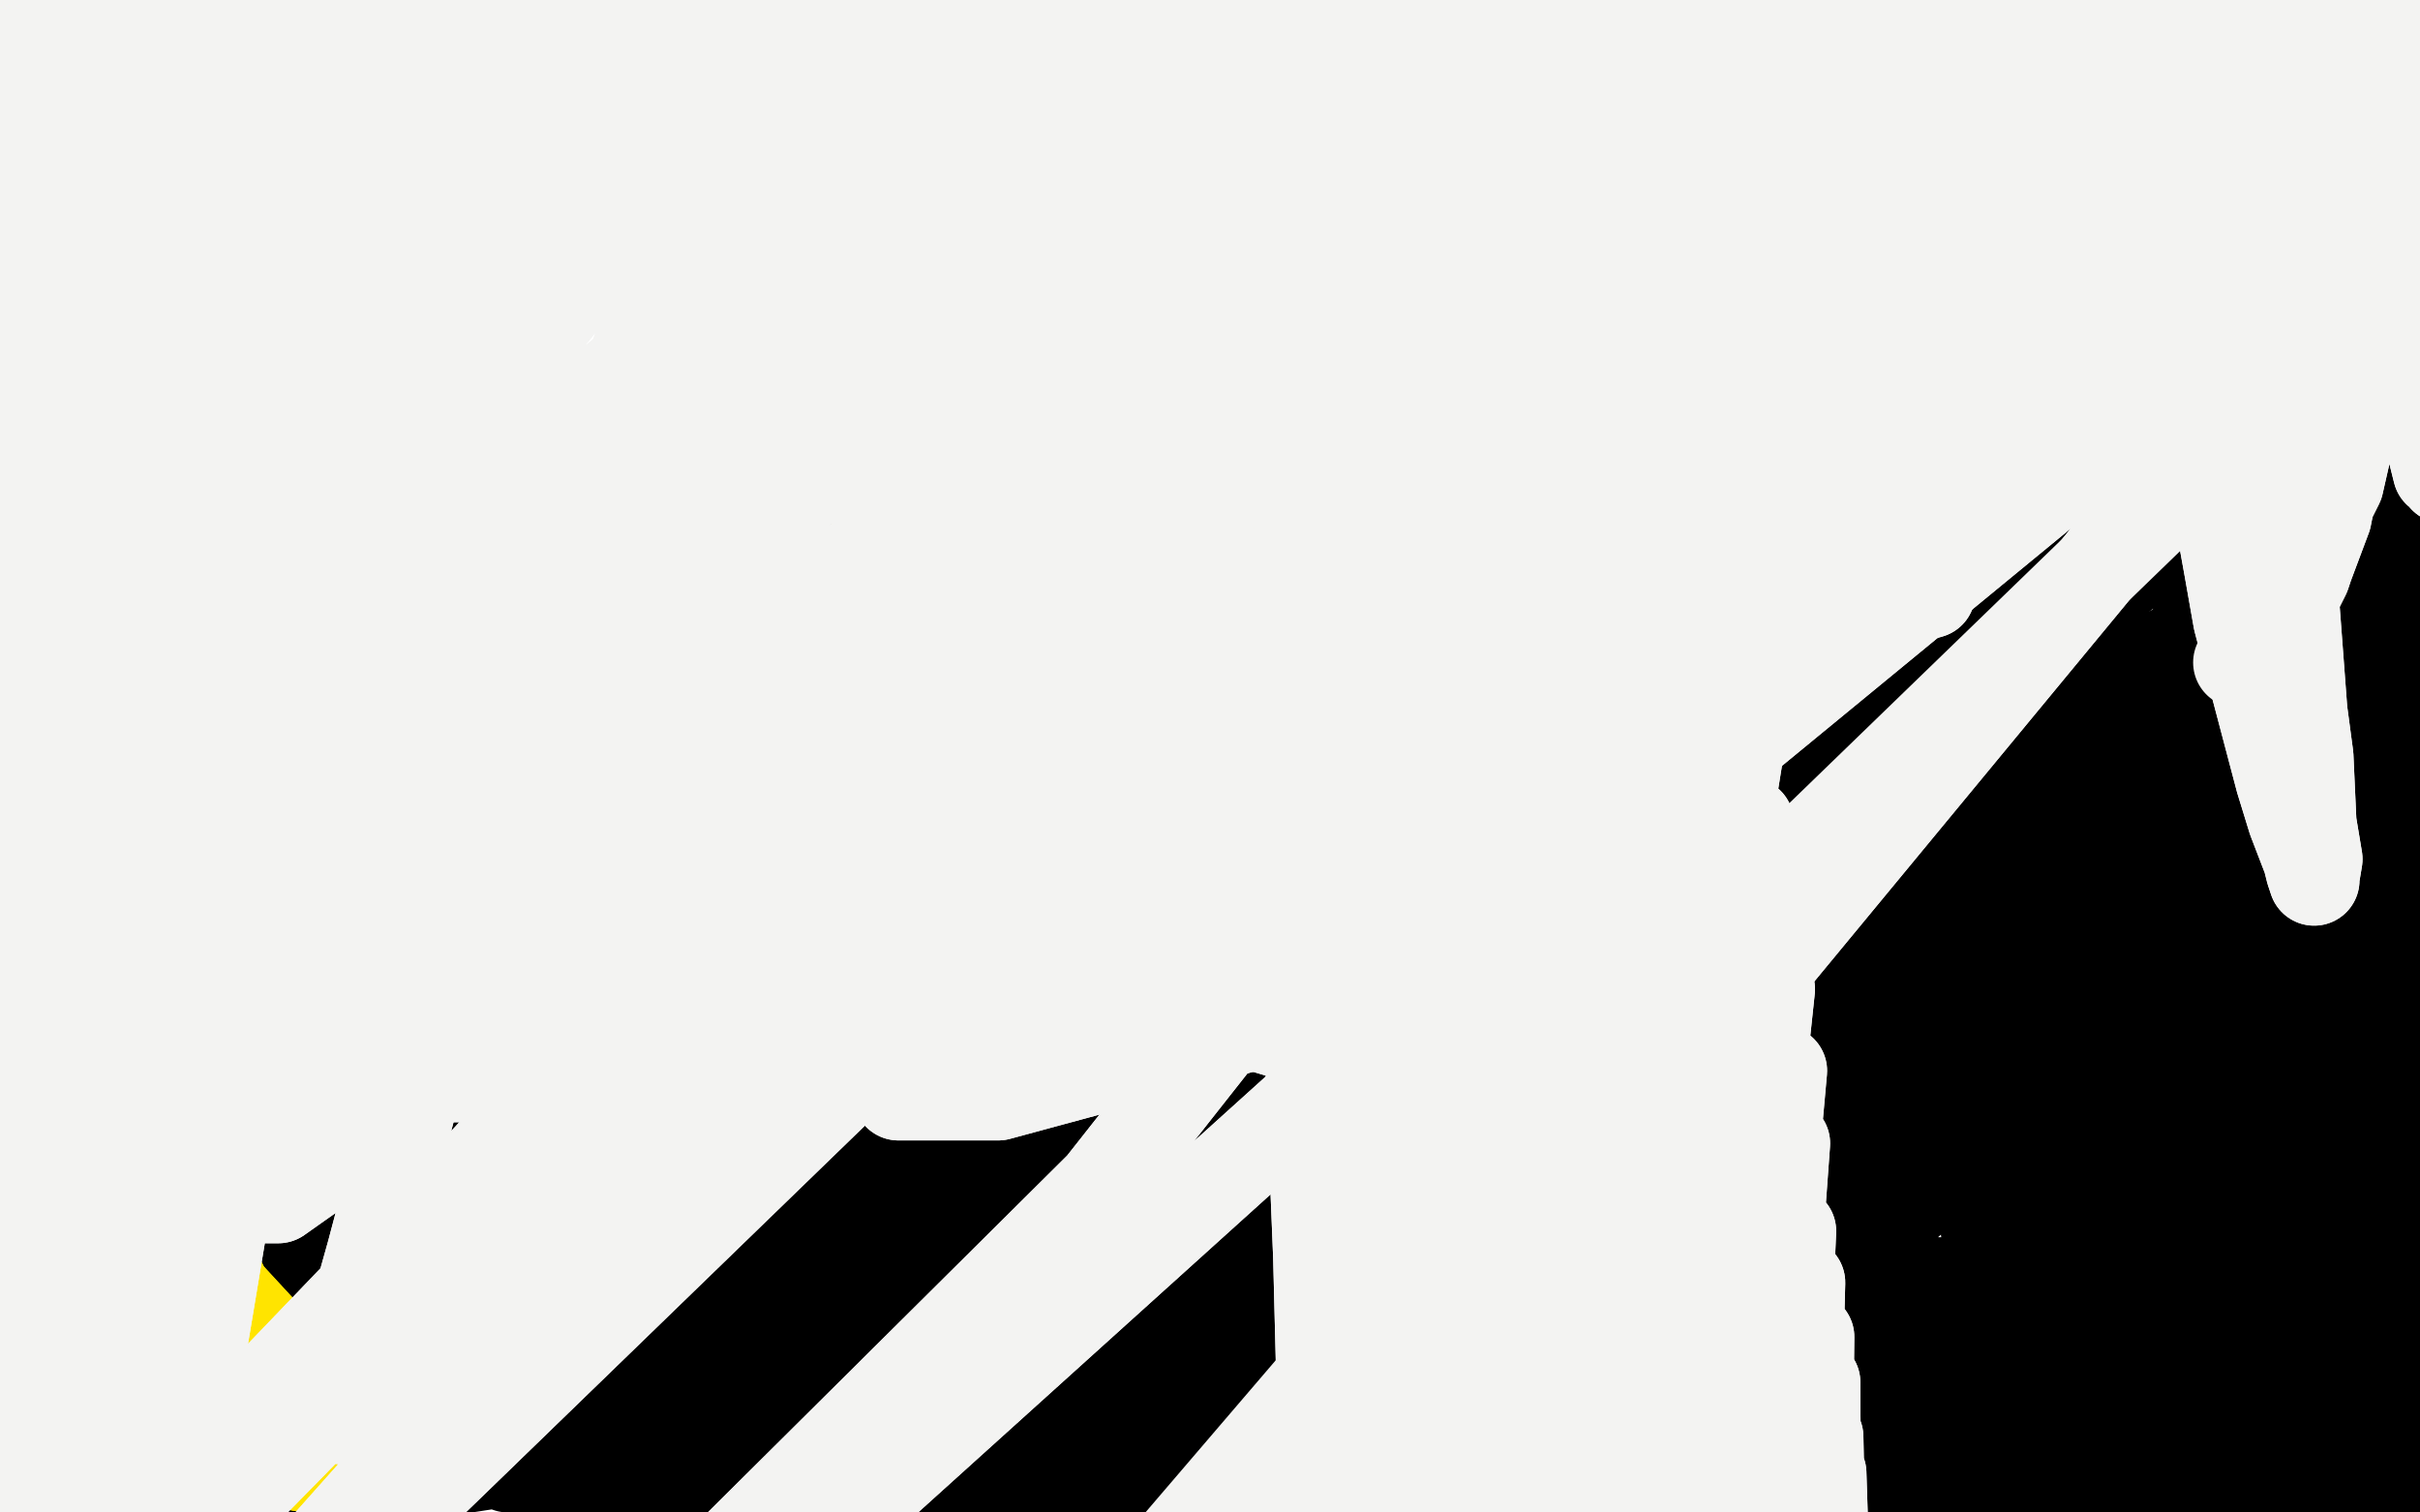 <?xml version="1.0" standalone="no"?>
<!DOCTYPE svg PUBLIC "-//W3C//DTD SVG 1.1//EN"
"http://www.w3.org/Graphics/SVG/1.1/DTD/svg11.dtd">

<svg width="800" height="500" version="1.1" xmlns="http://www.w3.org/2000/svg" xmlns:xlink="http://www.w3.org/1999/xlink" style="stroke-antialiasing: false"><desc>This SVG has been created on https://colorillo.com/</desc><rect x='0' y='0' width='800' height='500' style='fill: rgb(255,255,255); stroke-width:0' /><polyline points="153,355 173,354 173,354 217,354 217,354 277,354 277,354 348,354 348,354 430,354 430,354 492,354 492,354 557,354 602,354 638,357 660,360 675,362 680,364 680,365 665,365 652,365 642,365 630,365 615,365 593,362 558,359 505,359 445,359 383,364 325,377 292,387 270,397 263,399 263,402 308,402 373,402 462,399 535,394 592,390 632,390 652,390 657,390 655,390 593,392 500,404 395,422 297,445 217,465 180,477 168,484 168,485 228,485 317,479 422,469 515,460 583,457 632,454 655,454 662,454 657,454 580,454 490,455 388,462 300,475 245,485 213,489 205,490 205,492 252,492 330,492 410,487 470,479 515,472 540,469 552,465 552,460 495,457 402,457 305,457 223,457 173,459 145,460 137,460 195,454 290,435 392,422 487,410 555,400 597,392 617,385 617,384 558,384 443,384 322,405 210,429 147,444 120,450 115,452 130,452 248,414 375,369 497,327 585,300 637,282 650,279 630,282 502,327 353,384 218,442 153,470 137,479 138,479 252,414 373,332 472,264 515,230 520,225 477,237 347,307 212,384 132,437 105,459 107,459 243,374 405,265 547,174 613,125 628,114 602,117 463,194 315,287 200,364 153,399 148,400 175,384 297,299 423,210 527,137 570,109 572,109 522,137 395,229 278,317 227,357 215,364 232,345 353,245 473,149 543,90 565,70 557,72 435,150 308,239 232,299 202,320 268,267 395,175 505,100 558,60 570,54 548,67 433,152 330,229 278,269 265,275 268,269 372,187 477,109 543,55 568,32 522,60 447,119 377,177 345,209 337,215 400,172 473,120 525,80 550,60 552,59 512,75 435,129 367,179 337,197 335,199 353,190 433,137 520,80 593,35 625,15 632,10 623,12 553,64 487,114 440,150 412,175 400,185 397,190 395,192 388,195 383,202 378,207 375,209 375,210 375,202 380,187 390,170 402,152 418,129 437,109 455,89 475,72 497,60 522,47 548,40 568,39 590,39 612,39 628,42 642,50 648,60 650,72 650,84 632,100 597,120 558,139 515,154 475,162 450,165 437,165 432,165 432,162 455,142 510,120 572,99 632,82 672,72 697,67 705,67 685,67 630,70 578,79 533,84 500,87 482,87 468,87 468,79 497,64 523,50 542,40 558,34 563,29 560,29 528,29 493,39 463,49 433,60 413,70 395,80 387,89 382,97 382,104 382,112 382,119 382,122 382,124 382,125 382,127 383,127 385,127 388,127 398,127 417,119 440,102 472,82 505,62 530,45 550,34 565,24 570,19 572,17 563,17 548,17 530,19 512,24 492,27 472,29 455,30 443,32 437,32 435,32 437,32 450,32 468,32 497,32 525,32 555,30 577,29 595,29 610,29 617,29 618,29 618,34 613,44 592,60 568,79 540,99 515,119 492,137 472,149 455,157 442,162 432,164 423,164 417,164 410,154 405,140 402,127 402,112 402,94 402,80 402,65 403,55 407,49 412,45 418,45 422,45 427,45 432,47 435,57 437,70 437,87 437,109 427,127 418,145 407,162 398,177 392,189 385,199 383,205 382,207 382,199 385,185 398,165 413,144 433,120 450,97 463,80 475,65 482,59 483,55 485,55 485,64 482,79 468,97 452,120 438,137 428,152 420,164 413,170 413,172 413,174 413,160 413,142 417,122 425,100 432,84 438,74 443,69 447,67 450,67 455,67 460,67 468,72 477,77 487,80 493,82 500,84 505,85 510,85 513,85 515,85 517,85 517,82 517,75 513,67 502,59 490,52 475,45 463,39 455,34 450,30 450,29 450,27 450,25 458,24 482,17 508,10 538,2 570,-5 598,-11 620,-16 635,-18 643,-18 645,-18 638,-18 625,-18 605,-18 585,-16 557,-13 533,-8 513,-3 498,-1 492,0 492,2 498,2 515,2 535,2 555,2 572,2 582,2 585,2 587,2 577,2 562,4 547,4 527,4 510,4 495,4 472,-8 465,-11 462,-13 458,-13 453,-13 450,-5 445,17 442,39 440,67 438,89 438,114 438,130 438,142 438,147 438,149 440,149 442,149 443,149 445,147 447,144 448,139 450,132 452,120 453,109 453,94 453,80 453,67 453,55 452,44 448,35 447,30 447,27 447,32 452,42 458,54 465,67 472,82 477,97 483,115 488,132 492,149 495,165 498,179 500,192 503,202 507,207 508,209 515,210 527,210 548,209 570,199 597,192 625,187 647,187 665,187 682,187 692,195 697,209 698,220 698,234 690,249 657,269 602,295 528,325 472,345 428,360 402,367 392,367 418,339 472,305 548,265 602,240 645,227 668,224 682,224 683,224 675,247 632,284 582,324 535,360 512,380 502,390 502,392 543,352 593,312 650,267 688,237 708,224 715,220 677,259 600,320 532,375 493,410 475,425 475,427 487,420 558,362 638,300 718,239 765,202 782,185 742,202 632,262 528,320 460,359 425,375 417,375 417,367 473,309 547,242 622,175 670,132 693,112 697,110 682,122 612,180 535,245 475,304 452,329 450,332 457,330 532,274 632,202 693,152 725,125 730,122 722,125 625,197 520,280 425,357 372,404 352,420 380,399 475,317 583,235 685,167 747,129 773,115 775,115 748,145 652,229 558,310 490,369 450,409 442,420 448,420 560,350 688,267 797,202 853,167 870,160 867,162 768,230 655,309 542,384 470,439 437,467 432,472 440,469 543,392 653,307 733,247 780,212 792,205 790,207 708,274 597,364 523,427 483,470 470,485 538,444 643,362 732,292 780,255 792,245 792,247 717,304 610,385 535,449 493,490 483,502 552,457 657,375 732,317 777,282 788,274 723,325 645,385 578,445 553,475 550,484 557,484 637,434 718,374 768,337 788,325 790,325 767,344 695,402 630,457 597,490 588,499 652,462 730,402 797,347 820,332 822,332 800,344 732,395 670,445 640,479 630,494 630,495 652,492 708,450 760,414 783,397 790,395 760,420 720,459 698,485 693,497 693,500 695,502 730,500 758,487 777,474 790,465 797,462 773,462 733,462 682,460 617,460 527,460 442,469 375,484 328,490 305,495 298,497 305,497 353,497 408,492 472,479 552,460 605,447 647,435 670,427 682,425 683,424 653,424 607,424 550,422 485,422 398,422 318,422 253,422 205,424 178,424 170,424 180,424 242,415 320,399 402,380 492,362 577,344 642,332 687,322 708,317 713,315 708,315 632,315 538,319 418,334 303,354 192,377 115,397 67,410 50,417 50,419 57,419 120,417 200,405 288,387 377,372 458,362 513,357 548,357 562,357 563,357 557,359 497,372 418,390 333,410 247,434 167,460 115,479 87,490 78,492 78,494 92,494 148,485 223,469 300,454 380,440 457,430 512,425 553,424 577,422 587,422 588,422 555,422 503,424 442,425 358,435 270,447 185,460 110,469 60,470 32,470 17,470 15,470 40,464 97,454 162,442 233,430 302,422 345,420 372,420 382,420 383,420 373,422 320,435 263,444 200,454 133,460 70,469 15,475 -13,479 -23,480 -25,480 3,477 55,462 108,447 152,439 187,434 212,432 228,432 233,432 233,434 210,444 170,457 127,470 78,485 22,499 -15,509 -45,515 -50,519 -50,520 -50,520 -27,515 28,504 87,492 145,480 190,475 225,474 245,474 257,474 258,474 230,475 187,480 142,487 95,489 48,492 12,494 -10,494 -23,494 -25,494 -25,489 5,472 65,445 127,417 183,392 213,375 227,369 228,365 182,365 123,365 68,374 28,384 2,390 -8,392 -10,394 -8,394 45,374 122,335 203,299 280,260 330,237 360,222 368,217 340,217 278,232 213,254 147,277 82,304 32,325 3,337 -7,344 -7,345 33,340 92,322 170,300 247,277 320,257 372,244 408,235 428,234 433,234 412,234 355,242 292,257 210,275 137,295 77,312 35,324 10,329 3,330 15,330 70,312 133,295 213,274 288,257 353,245 410,237 443,235 457,235 458,235 457,237 400,252 320,275 228,307 130,342 33,384 -43,425 -50,447 -50,455 -50,454 -5,412 82,367 195,312 295,262 367,229 413,209 433,202 437,202 423,212 355,255 277,304 198,355 130,407 82,445 58,470 53,479 92,465 163,419 242,364 310,317 347,290 363,282 365,282 355,285 290,329 208,375 123,429 42,479 -10,520 -38,544 -50,552 -50,554 -42,532 -17,495 3,454 22,410 37,367 43,340 47,325 48,317 50,317 50,320 50,350 47,390 40,427 32,465 23,497 18,520 13,539 12,547 12,549 12,542 13,515 28,474 42,435 52,404 62,379 72,359 78,347 83,344 88,344 95,345 98,360 102,382 105,410 107,432 108,457 108,477 108,492 108,497 108,499 98,495 78,470 53,442 28,412 5,377 -10,352 -18,330 -23,314 -23,307 -12,319 5,342 27,369 45,397 60,422 70,439 77,452 80,457 80,459 80,457 67,439 50,417 33,395 18,377 7,362 0,352 -3,347 3,350 18,359 38,369 57,377 70,382 80,384 85,385 87,385 82,370 67,354 50,339 35,324 22,312 15,304 12,300 12,297 12,295 12,292 22,289 42,284 67,277 98,270 135,264 173,259 210,255 248,254 278,254 313,254 342,254 365,254 383,252 395,252 402,250 403,249 403,247 395,247 373,247 338,247 300,247 242,250 185,259 127,267 83,272 50,274 33,275 22,275 45,275 75,272 117,264 162,252 222,232 277,214 332,195 377,184 422,172 452,167 475,164 493,160 502,160 503,160 488,160 463,162 435,170 397,184 355,197 310,210 262,222 213,229 172,234 130,235 98,237 73,239 52,239 40,239 37,239 38,239 57,239 85,232 127,219 172,204 232,184 288,169 345,154 403,140 457,130 497,125 525,122 550,119 563,119 568,117 570,117 567,117 557,117 537,117 508,117 467,125 410,142 348,159 287,179 218,199 160,219 105,234 67,244 37,250 15,255 3,257 -2,259 0,259 10,259 30,259 60,259 103,247 160,230 217,215 277,199 338,187 397,177 442,170 473,165 498,162 513,160 520,159 520,157 513,157 500,155 482,155 447,155 407,155 353,155 302,160 250,167 205,172 162,177 122,180 93,184 67,185 42,189 22,192 7,194 -3,195 -7,195 -8,195 -5,195 5,195 20,195 42,195 67,194 98,190 130,187 165,184 197,179 230,175 258,170 282,169 305,165 325,162 343,159 362,155 375,150 392,147 407,142 422,137 433,134 445,130 453,127 460,124 465,122 468,122 470,120 465,120 457,120 445,120 432,120 413,122 395,125 377,129 358,130 340,134 323,135 310,137 300,139 288,140 278,142 270,144 262,145 253,145 243,147 235,149 227,150 218,152 210,154 203,154 197,155 192,157 185,157 178,159 172,160 165,162 158,164 150,165 143,167 137,169 130,170 123,172 117,174 110,175 103,177 97,179 88,182 80,185 73,190 63,194 53,199 47,204 38,207 33,210 30,214 23,215 22,219 18,222 15,227 12,232 10,239 7,245 5,252 5,260 5,269 5,277 5,285 5,292 5,302 7,309 12,314 17,319 23,322 33,327 42,330 52,332 62,334 73,334 92,334 112,325 133,307 157,285 173,264 185,247 193,232 197,222 197,215 197,214 190,214 178,214 165,214 147,214 127,214 105,215 83,219 65,225 52,230 42,237 37,242 35,247 35,252 35,255 35,259 37,262 43,265 55,267 72,269 97,269 123,269 152,269 180,267 198,260 215,254 225,247" style="fill: none; stroke: #000000; stroke-width: 30; stroke-linejoin: round; stroke-linecap: round; stroke-antialiasing: false; stroke-antialias: 0; opacity: 1.0"/>
<polyline points="227,244 227,242 227,240 222,240 205,240 188,240 163,247 130,267 102,290 70,317 52,337 42,350 37,362 37,367 37,369 45,370 58,370 68,370 77,370 83,367 87,362 88,355 92,347 92,337 92,329 92,322 87,317 82,315 77,315 75,315 73,315 72,315 72,324 72,337 72,354 72,370 72,385 73,399 78,405 80,407 83,409 85,409 85,400 85,380 78,359 72,340 67,325 62,317 60,314 58,314 58,317 63,329 73,342 82,357 92,372 95,382 98,390 100,394 100,395 88,394 73,380 57,367 38,354 22,342 10,332 3,327 2,325 10,329 22,339 38,350 53,362 70,375 87,387 103,397 113,404 118,407 122,409 123,410 123,407 112,394 100,379 85,365 73,354 63,347 58,342 57,342 57,340 77,340 127,335 187,327 268,312 352,297 437,279 518,267 578,259 623,254 648,254 657,254 658,254 657,254 610,259 543,275 462,305 382,337 310,374 265,400 247,414 243,415 298,395 382,344 475,290 558,244 613,214 643,197 653,192 630,199 575,232 515,269 455,307 398,345 362,374 338,392 333,397 333,399 353,394 408,355 465,317 507,290 525,279 530,275 502,285 442,317 382,347 328,372 297,390 278,399 273,402 287,402 315,385 352,369 378,355 408,344 427,337 437,332 442,330 433,330 422,330 412,330 407,330 405,332 405,334 405,335 413,337 433,342 458,345 488,347 520,347 560,347 592,337 622,324 650,309 675,289 695,270 710,250 722,232 732,214 740,194 743,179 745,170 745,169 735,169 708,185 662,222 600,272 538,322 488,364 442,400 420,417 412,419 423,394 473,325 530,254 590,180 643,117 682,72 705,45 717,34 720,30 718,49 695,94 668,144 640,199 612,254 588,292 572,317 563,325 560,325 560,317 572,260 607,184 642,112 660,64 667,42 667,37 632,77 580,140 527,207 473,272 432,319 405,347 397,354 405,329 460,257 515,192 553,154 572,135 578,132 580,132 580,160 560,215 542,269 530,307 525,334 523,347 522,354 522,352 522,322 530,277 548,224 563,180 577,149 587,130 595,119 600,117 602,117 602,124 602,152 592,189 578,232 562,284 547,319 533,345 523,365 513,380 505,387 492,390 470,390 445,382 420,369 392,355 373,349 357,342 348,339 347,339 358,339 378,339 407,339 437,339 465,339 487,339 502,339 510,339 512,339 505,339 470,339 433,339 402,337 368,330 352,327 340,324 338,322 338,319 345,317 373,312 403,305 435,300 457,295 475,290 487,290 492,290 488,290 470,290 445,295 417,302 388,309 370,314 352,317 342,320 342,322 355,322 392,312 453,292 530,267 602,239 670,207 737,169 797,125 840,89 865,62 880,42 885,27 885,19 885,17 883,17 877,17 867,27 858,47 845,82 825,134 800,194 768,270 743,330 720,390 705,432 697,459 692,470 687,474 685,474 683,450 678,394 677,307 677,212 677,124 678,64 683,19 688,-10 693,-20 700,-20 707,-16 717,27 727,82 735,144 745,224 748,299 750,357 750,414 752,450 753,469 755,475 757,475 757,469 757,425 757,349 757,257 757,165 762,100 768,42 772,4 775,-18 778,-28 780,-28 782,-28 783,-15 785,7 788,39 792,77 795,122 798,184 800,250 800,315 800,375 800,419 800,452 800,475 800,492 800,497 800,499 800,495 800,477 800,445 800,404 800,339 800,277 800,215 800,154 798,109 793,62 790,32 785,7 780,-11 775,-21 770,-25 767,-26 763,-26 758,-26 755,-26 748,-18 737,0 718,30 698,65 677,97 653,130 635,150 623,162 617,169 615,170 615,169 628,157 653,140 682,125 712,110 737,95 755,89 765,84 768,80 767,80 747,80 718,80 692,80 663,80 647,80 637,80 635,80 635,77 650,64 687,39 720,17 750,-3 777,-20 792,-30 805,-36 808,-38 795,-33 773,-20 740,-3 702,19 658,39 625,50 603,55 592,57 590,57 590,55 607,37 643,9 675,-13 695,-26 712,-33 723,-38 730,-38 732,-38 725,-28 705,-10 682,9 655,29 635,40 622,49 615,52 645,32 692,0 730,-18 765,-30 788,-33 810,-33 823,-33 830,-18 832,12 832,45 830,89 820,130 805,172 790,204 777,222 765,232 757,234 750,234 742,209 733,167 727,117 725,65 725,25 725,-10 725,-33 732,-48 740,-50 745,-50 748,-50 752,-33 752,-1 752,42 752,99 752,159 745,219 733,272 728,305 727,320 725,327 725,329 725,302 725,265 725,222 730,165 743,115 750,77 757,47 760,27 763,12 767,10 768,10 770,19 770,35 770,64 770,99 770,140 770,194 770,249 765,307 760,362 758,407 757,447 757,470 757,484 757,490 757,477 757,447 757,404 763,344 772,290 777,250 778,219 780,194 780,175 782,169 782,180 782,195 782,214 782,235 782,265 775,302 768,340 762,380 753,422 747,462 742,489 735,505 730,515 727,520 720,522 707,522 688,522 660,522 630,522 588,522 550,522 507,522 465,524 433,524 408,524 393,524 387,524 387,520 392,515 408,509 437,499 468,485 505,470 547,459 587,449 628,442 665,439 693,439 717,437 742,437 757,437 765,437 768,437 752,437 730,437 702,437 672,440 642,447 610,454 580,460 558,464 540,465 532,467 528,467 540,467 565,467 592,464 630,457 667,449 695,445 715,442 730,440 737,440 740,440 728,440 703,440 668,442 632,445 590,452 548,459 517,464 495,469 475,472 468,475 467,477 467,479 468,479 477,479 495,479 515,479 543,479 575,479 613,479 650,479 682,477 712,475 732,475 748,475 755,475 750,475 730,475 702,475 662,475 623,475 582,479 542,489 515,495 498,499 488,502 487,504 487,505 498,505 517,505 543,505 572,504 602,497 633,489 652,484 667,477 675,475 677,475 655,475 622,479 583,487 540,492 508,495 483,497 462,500 452,502 450,502 452,502 468,502 497,502 533,502 573,490 627,472 678,454 728,437 767,424 793,412 813,402 827,390 830,375 830,357 825,332 810,307 798,287 790,274 787,269 785,269 785,272 785,287 785,309 785,335 785,364 787,394 787,419 787,442 787,457 787,465 787,469 782,469 763,457 733,435 705,415 683,400 670,392 663,385 667,385 678,387 688,397 703,407 722,417 742,429 758,439 773,447 782,452 785,455 787,457 785,457 768,444 750,427 733,412 717,395 705,380 698,372 697,367 700,372 712,385 725,404 742,425 757,447 768,465 778,484 783,492 785,497 775,484 752,454 727,420 707,385 692,360 682,344 677,334 675,330 677,337 685,352 697,370 712,395 723,412 733,429 743,442 748,452 750,455 750,457 733,444 717,425 697,407 682,394 667,382 658,377 655,377 655,380 655,395 657,410 663,430 670,449 675,464 678,474 680,480 682,485 682,487 667,487 653,479 638,467 625,455 613,439 603,420 598,402 598,382 598,369 600,359 612,354 627,352 643,352 658,352 678,352 693,354 707,357 718,359 730,359 743,352 757,335 767,317 777,302 782,290 783,285 782,285 770,297 750,317 722,349 695,380 677,409 663,425 655,437 653,440 668,419 697,387 728,355 763,327 785,312 798,305 808,304 810,304 810,305 807,320 790,342 775,365 757,394 732,425 712,454 698,472 692,484 688,487 688,489 692,489 705,480 722,474 742,465 762,457 782,449 798,442 817,437 828,434 837,432 842,432 843,432 845,432 838,432 832,432 822,432 808,435 790,440 767,449 742,457 713,465 685,472 653,479 622,485 592,489 562,492 532,494 508,495 485,495 460,495 437,495 413,495 393,495 375,495 355,495 337,495 322,494 308,492 298,490 287,489 275,489 265,487 253,485 242,484 232,480 218,479 210,477 202,475 193,474 185,472 178,469 170,467 160,464 150,460 142,457 133,455 125,452 118,449 112,447 105,445 98,444 92,442 82,440 73,440 65,440 55,440 47,440 37,440 28,440 18,440 10,440 5,440 -2,440 -8,435 -12,430 -15,422 -15,412 -17,397 -17,377 -17,355 -17,334 -17,314 -17,295 -17,279 -15,269 -13,262 -12,259 -10,255 -10,254 -10,252 -13,252 -15,252 -18,252 -20,252 -22,252 -23,252 -23,254 -23,255 -20,257 -17,259 -12,260 -10,262 -7,264 -3,264 -2,265 2,267 3,267 5,269 7,269 8,269 10,269 10,270 10,272 10,275 12,279 15,284 18,287 22,290 23,292 27,295 28,297 30,299 30,300 30,299 28,289 22,279 17,272 10,264 3,255 -2,249 -5,244 -8,240 -10,239 -12,239 -13,239 -15,242 -15,250 -15,260 -15,270 -15,277 -15,284 -13,287 -13,289 -12,290 -10,290 -8,290 -7,290 -5,285 -2,280 0,272 2,265 3,257 3,252 3,249 3,247 3,245 3,244 2,244 0,244 -3,244 -7,244 -10,244 -15,244 -20,244 -25,244 -28,244 -32,245 -33,247 -33,249 -33,250 -33,252 -33,254 -33,257 -33,259 -33,260 -32,262 -25,264 -18,265 -12,267 -3,269 5,269 12,269 20,269 27,269 30,269 33,269 35,269 37,269 37,265 37,262 37,259 35,255 28,252 20,249 12,244 2,240 -7,235 -15,234 -22,232 -28,230 -37,229 -45,229 -50,229 -50,229 -50,229 -50,229 -50,229 -50,229 -50,229 -50,229" style="fill: none; stroke: #000000; stroke-width: 30; stroke-linejoin: round; stroke-linecap: round; stroke-antialiasing: false; stroke-antialias: 0; opacity: 1.0"/>
<polyline points="34,396 38,397 41,398 44,399 47,399 50,401 52,402 55,403 57,404 59,404 61,406 63,407 65,408 77,418 80,421 81,423 93,436 94,437 94,439 96,441 97,443 98,445 99,446 100,448 101,450 102,451 103,453 103,455 104,457 104,458 104,460 106,461 105,464 105,466 106,467 106,470 106,473 107,475 107,477 108,479 108,481 108,482 108,483 109,484 109,486 108,488 109,489 109,490 109,491 109,492 108,493 108,492 108,490 108,488 108,487 107,484 106,477 106,474 104,467 102,462 97,452 95,449 91,443 84,435 82,432 78,426 74,421 71,417 68,413 64,409 63,407 60,405 55,401 51,399 47,398 44,396 40,395 33,394 32,393 27,391 26,390 23,390 21,389 18,388" style="fill: none; stroke: #ffe400; stroke-width: 15; stroke-linejoin: round; stroke-linecap: round; stroke-antialiasing: false; stroke-antialias: 0; opacity: 1.0"/>
<polyline points="6,396 8,396 8,396 8,396 8,396 10,396 10,396 10,397 10,397 12,396 12,396 12,396 12,396 14,396 16,396 18,396 21,396 24,396 27,396 30,396 34,396 38,397 41,398 44,399 47,399 50,401 52,402 55,403 57,404 59,404 61,406 63,407 65,408 77,418 80,421 81,423 93,436 94,437 94,439 96,441 97,443 98,445 99,446 100,448 101,450 102,451 103,453 103,455 104,457 104,458 104,460 106,461 105,464 105,466 106,467 106,470 106,473 107,475 107,477 108,479 108,481 108,482 108,483 109,484 109,486 108,488 109,489 109,490 109,491 109,492 108,493 108,492 108,490 108,488 108,487 107,484 106,477 106,474 104,467 102,462 97,452 95,449 91,443 84,435 82,432 78,426 74,421 71,417 68,413 64,409 63,407 60,405 55,401 51,399 47,398 44,396 40,395 33,394 32,393 27,391 26,390 23,390 21,389 18,388 17,388 16,387 14,387 13,386 13,385 13,384 13,382" style="fill: none; stroke: #ffe400; stroke-width: 15; stroke-linejoin: round; stroke-linecap: round; stroke-antialiasing: false; stroke-antialias: 0; opacity: 1.0"/>
<polyline points="25,394 23,396 23,396 21,396 21,396 20,396 20,396 19,396 19,396 18,396 18,396 17,396 17,396 16,396 16,396 13,396 11,396 10,395 8,395 7,395 4,393 3,393" style="fill: none; stroke: #ffe400; stroke-width: 15; stroke-linejoin: round; stroke-linecap: round; stroke-antialiasing: false; stroke-antialias: 0; opacity: 1.0"/>
<polyline points="25,394 23,396 23,396 21,396 21,396 20,396 20,396 19,396 19,396 18,396 18,396 17,396 17,396 16,396 13,396 11,396 10,395 8,395 7,395 4,393 3,393" style="fill: none; stroke: #ffe400; stroke-width: 15; stroke-linejoin: round; stroke-linecap: round; stroke-antialiasing: false; stroke-antialias: 0; opacity: 1.0"/>
<polyline points="14,407 13,410 13,410 12,418 12,418 13,437 13,437 12,454 12,454 11,466 11,466 10,473 10,473 10,476 10,476 10,477 10,476 9,470 9,455 9,439 8,426 9,418 10,417 10,423 11,435 11,454 12,471 12,481 12,485 12,486 13,480 12,470 12,454 12,446 12,445 10,449 10,456 10,466 10,478 9,481 9,479 9,476 9,472 8,460 6,443 5,431 5,430 6,432 7,440 9,456 11,473 12,484 12,487 13,487 12,481 11,457 12,448 12,435 13,429 15,432 16,440 19,458 21,482 21,489 22,490 22,483 23,465 25,427 28,417 28,415 28,419 28,424 28,441 27,460 27,475 27,481 28,483 28,480 28,473 32,451 34,446 38,438 39,437 39,441 38,451 39,470 39,486 40,490 40,486 40,482 41,476 42,451 44,426 45,427 46,430 48,439 51,458 52,476 53,485 53,490 52,490 50,482 48,465 44,448 41,427 41,423 41,421 42,421 44,426 46,431 49,436 51,439 52,440 52,437 50,434 48,427 45,422 42,417 40,413 37,409 36,409 35,407 33,406 30,404 29,404 28,403 26,402 24,401 23,401 20,400 19,400 18,399 16,399 15,399 15,398 16,399 17,400 20,403 32,416 36,421 44,433 54,452 56,459 58,469 60,477 60,482 60,485 60,483 59,479 56,468 53,452 52,438 51,429 51,426 52,429 54,436 58,452 63,471 65,485 66,493 66,496 65,492 64,488 59,462 58,455 57,443 57,439 60,440 61,441 68,451 70,457 78,474 79,479 80,485 79,487 77,486 76,479 71,466 69,459 69,454 69,454 70,456 74,462 80,471 86,483 88,488 88,489 87,487 84,482 80,473 76,462 73,451 69,437 68,434 66,428 66,427 65,426 67,427 70,432 76,440 78,444 82,449 87,459 90,467 93,475 95,482 96,484 97,487 97,488 97,489 98,490 97,491 98,492 96,490 93,484 92,482 88,478 87,477 85,476 81,477 80,477 79,478 77,479 76,481 73,483 71,485 66,487 62,488 57,489 55,489 46,489 43,489 35,489 30,488 26,487 24,487 21,487 19,487 17,487 17,488 19,489 20,489 31,490 35,490 45,489 60,487 65,485 67,485 68,485 71,485 71,485 68,487 67,488 62,489 51,490 44,491 38,491 33,491 28,492 27,492 23,493 20,494 17,493 16,493 15,494 15,493 14,489 13,482 13,477 12,467 13,449 13,445 15,439 14,435 14,432 13,431 12,433 12,435 11,442 11,453 10,477 9,491 9,500 9,502 9,504 8,502 7,498 6,491 6,487 5,478 4,476 5,474 5,476 5,486 6,491 6,495 7,497 7,496 6,493 5,487 4,479 4,471 4,465 4,459 4,453 4,448 4,443 4,439 4,435 4,430 4,426 4,420 5,417 4,415 4,410 4,408 4,406 3,405" style="fill: none; stroke: #ffe400; stroke-width: 15; stroke-linejoin: round; stroke-linecap: round; stroke-antialiasing: false; stroke-antialias: 0; opacity: 1.0"/>
<polyline points="14,407 13,410 13,410 12,418 12,418 13,437 13,437 12,454 12,454 11,466 11,466 10,473 10,473 10,476 10,477 10,476 9,470 9,455 9,439 8,426 9,418 10,417 10,423 11,435 11,454 12,471 12,481 12,485 12,486 13,480 12,470 12,454 12,446 12,445 10,449 10,456 10,466 10,478 9,481 9,479 9,476 9,472 8,460 6,443 5,431 5,430 6,432 7,440 9,456 11,473 12,484 12,487 13,487 12,481 11,457 12,448 12,435 13,429 15,432 16,440 19,458 21,482 21,489 22,490 22,483 23,465 25,427 28,417 28,415 28,419 28,424 28,441 27,460 27,475 27,481 28,483 28,480 28,473 32,451 34,446 38,438 39,437 39,441 38,451 39,470 39,486 40,490 40,486 40,482 41,476 42,451 44,426 45,427 46,430 48,439 51,458 52,476 53,485 53,490 52,490 50,482 48,465 44,448 41,427 41,423 41,421 42,421 44,426 46,431 49,436 51,439 52,440 52,437 50,434 48,427 45,422 42,417 40,413 37,409 36,409 35,407 33,406 30,404 29,404 28,403 26,402 24,401 23,401 20,400 19,400 18,399 16,399 15,399 15,398 16,399 17,400 20,403 32,416 36,421 44,433 54,452 56,459 58,469 60,477 60,482 60,485 60,483 59,479 56,468 53,452 52,438 51,429 51,426 52,429 54,436 58,452 63,471 65,485 66,493 66,496 65,492 64,488 59,462 58,455 57,443 57,439 60,440 61,441 68,451 70,457 78,474 79,479 80,485 79,487 77,486 76,479 71,466 69,459 69,454 69,454 70,456 74,462 80,471 86,483 88,488 88,489 87,487 84,482 80,473 76,462 73,451 69,437 68,434 66,428 66,427 65,426 67,427 70,432 76,440 78,444 82,449 87,459 90,467 93,475 95,482 96,484 97,487 97,488 97,489 98,490 97,491 98,492 96,490 93,484 92,482 88,478 87,477 85,476 81,477 80,477 79,478 77,479 76,481 73,483 71,485 66,487 62,488 57,489 55,489 46,489 43,489 35,489 30,488 26,487 24,487 21,487 19,487 17,487 17,488 19,489 20,489 31,490 35,490 45,489 60,487 65,485 67,485 68,485 71,485 71,485 68,487 67,488 62,489 51,490 44,491 38,491 33,491 28,492 27,492 23,493 20,494 17,493 16,493 15,494 15,493 14,489 13,482 13,477 12,467 13,449 13,445 15,439 14,435 14,432 13,431 12,433 12,435 11,442 11,453 10,477 9,491 9,500 9,502 9,504 8,502 7,498 6,491 6,487 5,478 4,476 5,474 5,476 5,486 6,491 6,495 7,497 7,496 6,493 5,487 4,479 4,471 4,465 4,459 4,453 4,448 4,443 4,439 4,435 4,430 4,426 4,420 5,417 4,415 4,410 4,408 4,406 3,405 3,402 3,400 3,398 2,396 2,393 2,392" style="fill: none; stroke: #ffe400; stroke-width: 15; stroke-linejoin: round; stroke-linecap: round; stroke-antialiasing: false; stroke-antialias: 0; opacity: 1.0"/>
<polyline points="64,439 63,437 63,437 62,435 62,435 61,435 61,435 61,434 61,434 60,432 60,432 59,430 59,430 58,428 58,428 57,426 56,424 55,422 53,420 52,418 52,418 49,414 49,413 47,411 46,410 44,409 41,407 39,405 36,404 33,401 30,401 29,400 27,398 24,397 22,396 20,395 19,395 17,394 15,393 14,393 12,392 10,392 9,391 7,391 5,391 4,391 3,391 1,389 2,388" style="fill: none; stroke: #ffe400; stroke-width: 15; stroke-linejoin: round; stroke-linecap: round; stroke-antialiasing: false; stroke-antialias: 0; opacity: 1.0"/>
<polyline points="570,90 571,97 571,97 362,1218 362,1218 572,113 572,113 364,1218 364,1218 573,186 573,186 384,1212 384,1212 573,224 573,224 408,1200 408,1200 576,240 576,240 423,1192 423,1192 578,272 578,272 451,1175 451,1175 585,327 498,1146 589,354 519,1132 590,378 536,1119 592,407 562,1097 595,424 578,1085 598,442 591,1074 600,457 601,1065 600,464 606,1062 601,475 613,1054 602,487 620,1048 602,497 624,1045 602,508 629,1042 602,517 630,1040 602,519 630,1040 602,524 631,1040 602,526 631,1040 602,528 631,1040 602,531 632,1037 602,532 632,1037" style="fill: none; stroke: #f3f3f2; stroke-width: 30; stroke-linejoin: round; stroke-linecap: round; stroke-antialiasing: false; stroke-antialias: 0; opacity: 1.0"/>
<polyline points="570,90 571,97 571,97 362,1218 362,1218 572,113 572,113 364,1218 364,1218 573,186 573,186 384,1212 384,1212 573,224 573,224 408,1200 408,1200 576,240 576,240 423,1192 423,1192 578,272 578,272 451,1175 585,327 498,1146 589,354 519,1132 590,378 536,1119 592,407 562,1097 595,424 578,1085 598,442 591,1074 600,457 601,1065 600,464 606,1062 601,475 613,1054 602,487 620,1048 602,497 624,1045 602,508 629,1042 602,517 630,1040 602,519 630,1040 602,524 631,1040 602,526 631,1040 602,528 631,1040 602,531 632,1037 602,532 632,1037 602,535 635,1037 602,536 635,1037 602,538 636,1037 602,540 636,1037 602,540 636,1037 602,540 637,1037 604,541" style="fill: none; stroke: #f3f3f2; stroke-width: 30; stroke-linejoin: round; stroke-linecap: round; stroke-antialiasing: false; stroke-antialias: 0; opacity: 1.0"/>
<polyline points="483,551 474,543 474,543 395,38 395,38 473,543 473,543 395,26 395,26 471,547 471,547 397,-7 397,-7 461,558 461,558 407,-41 407,-41 451,583 451,583 417,-50 417,-50 444,616 444,616 424,-50 424,-50 442,656 442,656 429,-50 429,-50 443,676 431,-50 445,717 432,-50 454,756 432,-50 462,791 432,-50 472,820 432,-50 489,886 435,-50 496,909 435,-50 504,933 435,-50 513,956 435,-50 519,968 435,-50 531,992 436,-50 542,1020 437,-50 555,1048 441,-50 568,1078 445,-50 579,1107 451,-50 585,1119 456,-50 595,1145 465,-50 604,1163 473,-50 612,1175 480,-50 614,1184 486,-50 615,1187 488,-50 615,1188 490,-50 615,1188 491,-50 615,1190 495,-50 615,1191 495,-50 615,1192 495,-50 615,1192 495,-50 615,1192 496,-50 614,1192 497,-50" style="fill: none; stroke: #f3f3f2; stroke-width: 30; stroke-linejoin: round; stroke-linecap: round; stroke-antialiasing: false; stroke-antialias: 0; opacity: 1.0"/>
<polyline points="483,551 474,543 474,543 395,38 395,38 473,543 473,543 395,26 395,26 471,547 471,547 397,-7 397,-7 461,558 461,558 407,-41 407,-41 451,583 451,583 417,-50 417,-50 444,616 444,616 424,-50 424,-50 442,656 442,656 429,-50 443,676 431,-50 445,717 432,-50 454,756 432,-50 462,791 432,-50 472,820 432,-50 489,886 435,-50 496,909 435,-50 504,933 435,-50 513,956 435,-50 519,968 435,-50 531,992 436,-50 542,1020 437,-50 555,1048 441,-50 568,1078 445,-50 579,1107 451,-50 585,1119 456,-50 595,1145 465,-50 604,1163 473,-50 612,1175 480,-50 614,1184 486,-50 615,1187 488,-50 615,1188 490,-50 615,1188 491,-50 615,1190 495,-50 615,1191 495,-50 615,1192 495,-50 615,1192 495,-50 615,1192 496,-50 614,1192 497,-50 614,1192 497,-49 614,1192 498,-49 614,1194 502,-47" style="fill: none; stroke: #f3f3f2; stroke-width: 30; stroke-linejoin: round; stroke-linecap: round; stroke-antialiasing: false; stroke-antialias: 0; opacity: 1.0"/>
<polyline points="358,260 326,270 326,270 275,292 275,292 258,299 258,299 231,313 231,313 223,321 223,321 230,322 230,322 242,321 242,321 275,311 325,296 391,276 460,253 519,233 543,225 587,211 617,202 638,196 638,194 639,193 638,193 637,193 620,193 594,194 557,209 538,215 494,226 453,238 416,252 384,268 356,284 343,294 320,314 305,333 298,350 297,362 318,362 330,362 378,349 438,332 502,302 554,266 573,247 583,219 577,202 548,202 489,211 406,229 355,246 276,285 218,333 192,368 192,387 192,393 205,372 235,344 336,255 372,216 423,148 436,125 439,97 431,97 424,106 375,132 339,151 249,207 177,275 136,322 127,333 126,334 127,333 131,329 136,313 175,263 232,182 280,115 298,86 302,86 303,86 294,95 262,114 203,152 170,181 118,233 91,263 90,263 91,260 95,253 125,223 144,202 168,180 208,123 220,91 220,90 215,90 207,84 180,91 138,113 81,147 64,159 59,162 59,160 60,159 69,152 95,121 131,74 148,48 169,16 173,7 165,5 158,8 127,19 87,39 33,68 24,74 24,78 21,81 21,80 21,78 20,70 20,66 15,51 6,37 -5,26 -12,21 -15,18 -16,17 -15,21 -7,32 -2,44 2,59 12,100 16,217 16,245 16,268 16,290 16,332 17,377 21,428 22,482 22,505 23,531 22,531 22,527 23,521 27,510 31,486 47,420 66,344 83,292 94,261 95,254 97,247 97,241 98,225 98,199 94,125 94,106 90,78 86,54 81,36 76,23 74,18 73,17 73,18 73,21 66,85 61,117 52,185 44,283 37,363 36,398 35,431 33,492 32,567 32,593 32,608 33,612 33,613 37,613 37,609 57,503 75,395 84,354 105,282 117,253 126,231 143,201" style="fill: none; stroke: #f3f3f2; stroke-width: 30; stroke-linejoin: round; stroke-linecap: round; stroke-antialiasing: false; stroke-antialias: 0; opacity: 1.0"/>
<polyline points="358,260 326,270 326,270 275,292 275,292 258,299 258,299 231,313 231,313 223,321 223,321 230,322 230,322 242,321 275,311 325,296 391,276 460,253 519,233 543,225 587,211 617,202 638,196 638,194 639,193 638,193 637,193 620,193 594,194 557,209 538,215 494,226 453,238 416,252 384,268 356,284 343,294 320,314 305,333 298,350 297,362 318,362 330,362 378,349 438,332 502,302 554,266 573,247 583,219 577,202 548,202 489,211 406,229 355,246 276,285 218,333 192,368 192,387 192,393 205,372 235,344 336,255 372,216 423,148 436,125 439,97 431,97 424,106 375,132 339,151 249,207 177,275 136,322 127,333 126,334 127,333 131,329 136,313 175,263 232,182 280,115 298,86 302,86 303,86 294,95 262,114 203,152 170,181 118,233 91,263 90,263 91,260 95,253 125,223 144,202 168,180 208,123 220,91 220,90 215,90 207,84 180,91 138,113 81,147 64,159 59,162 59,160 60,159 69,152 95,121 131,74 148,48 169,16 173,7 165,5 158,8 127,19 87,39 33,68 24,74 24,78 21,81 21,80 21,78 20,70 20,66 15,51 6,37 -5,26 -12,21 -15,18 -16,17 -15,21 -7,32 -2,44 2,59 12,100 16,217 16,245 16,268 16,290 16,332 17,377 21,428 22,482 22,505 23,531 22,531 22,527 23,521 27,510 31,486 47,420 66,344 83,292 94,261 95,254 97,247 97,241 98,225 98,199 94,125 94,106 90,78 86,54 81,36 76,23 74,18 73,17 73,18 73,21 66,85 61,117 52,185 44,283 37,363 36,398 35,431 33,492 32,567 32,593 32,608 33,612 33,613 37,613 37,609 57,503 75,395 84,354 105,282 117,253 126,231 143,201 156,194 157,199 158,201 160,204 161,216 165,266 172,339 177,372" style="fill: none; stroke: #f3f3f2; stroke-width: 30; stroke-linejoin: round; stroke-linecap: round; stroke-antialiasing: false; stroke-antialias: 0; opacity: 1.0"/>
<polyline points="180,120 170,170 170,170 141,340 141,340 131,381 131,381 117,445 117,445 114,461 114,461 112,469 112,469 116,439 123,414 136,365 151,313 183,202 208,135 221,122 222,122 222,123 221,134 172,236 155,277 139,326 109,384 92,396 88,396 96,350 111,265 135,137 140,114 142,99 142,98 141,99 138,111 125,147 95,213 46,313 33,336 13,366 12,370 10,369 10,362 33,304 66,157 82,106 90,101 92,101 92,104 92,108 92,118 77,206 69,241 42,363 33,396 25,424 20,446 13,479 7,512 7,519 7,523 7,525 7,524 6,523 0,513 -1,495 -2,347 1,304 5,263 15,188 30,139 31,133 32,132 32,133 33,136 35,140 35,171 29,237 24,278 13,388 -8,516 -15,547 -22,572 -36,609 -44,629 -45,629 -45,628 -46,628 -46,620 -38,549 -23,428 -5,329 16,262 30,219 35,203 40,180 46,137 49,98 51,90 51,80 51,77 51,75 51,74 51,75 52,83 52,111 51,132 39,188 33,223 21,299 7,356 -6,385 -12,392 -19,392 -23,383 -34,319 -43,230 -43,157 -42,127 -37,77 -37,69 -37,56 -37,46 -37,41 -37,34 -37,25 -37,17 -34,9 -32,5 -32,4 -31,4 -30,7 -22,19 -8,42 22,82 45,99 69,105 90,106 102,100 125,77 135,64 147,39 147,34 147,31 138,31 123,32 98,37 73,45 49,54 33,59 29,60 27,59 25,59 25,58 25,56 42,47 61,29 86,7 109,-10 132,-22 133,-25 134,-25 133,-25 132,-25 113,-13 94,-5 17,37 -30,61 -49,70 -50,84 -50,85 -50,84 -50,83 -38,81 -1,61 76,11 129,-17 164,-34 175,-42 175,-44 176,-44 158,-42 125,-33 77,-14 20,8 -49,30 -50,32 -50,33 -50,34 -50,29 -34,10 8,-15 53,-38 105,-50 117,-50 125,-50 127,-50 113,-40 89,-5 58,42 43,66 14,101 -5,125 -10,137 -10,142 -10,143 -6,140 66,84 92,59 141,9 173,-15 180,-25 181,-23 181,-22 154,0 117,52 92,84 27,159 -31,221 -50,252 -50,259 -50,263 -50,262 -50,261 -45,244 22,196 157,90 230,34 273,2 283,-7 290,-14 291,-18 286,-13 237,42 206,75 171,118 44,224 -22,284 -22,291 -22,297 -12,289 1,281 99,210 209,121 265,75 350,4 399,-34 408,-45 409,-45 398,-45 388,-28 309,83 220,195 158,256 59,349 24,387 -35,454 -36,454 -30,451 -23,444 -5,433 127,325 186,275 380,118 462,51 489,31 502,21 499,36 487,61 465,89 373,193 303,260 184,388 80,494 68,505 70,486 79,469 151,394 355,173 425,113 530,30 583,-7 583,-13 587,-13 499,97 370,237 212,394 107,512 74,546 57,567 57,576 91,540 151,482 313,325 406,239 486,171 598,78 647,42 636,51 602,83 431,307 364,392 222,533 179,572 153,599 161,589 214,550 280,501 444,353 691,150 730,119 755,99 739,129 698,182 565,343 387,533" style="fill: none; stroke: #f3f3f2; stroke-width: 30; stroke-linejoin: round; stroke-linecap: round; stroke-antialiasing: false; stroke-antialias: 0; opacity: 1.0"/>
<polyline points="180,120 170,170 170,170 141,340 141,340 131,381 131,381 117,445 117,445 114,461 114,461 112,469 116,439 123,414 136,365 151,313 183,202 208,135 221,122 222,122 222,123 221,134 172,236 155,277 139,326 109,384 92,396 88,396 96,350 111,265 135,137 140,114 142,99 142,98 141,99 138,111 125,147 95,213 46,313 33,336 13,366 12,370 10,369 10,362 33,304 66,157 82,106 90,101 92,101 92,104 92,108 92,118 77,206 69,241 42,363 33,396 25,424 20,446 13,479 7,512 7,519 7,523 7,525 7,524 6,523 0,513 -1,495 -2,347 1,304 5,263 15,188 30,139 31,133 32,132 32,133 33,136 35,140 35,171 29,237 24,278 13,388 -8,516 -15,547 -22,572 -36,609 -44,629 -45,629 -45,628 -46,628 -46,620 -38,549 -23,428 -5,329 16,262 30,219 35,203 40,180 46,137 49,98 51,90 51,80 51,77 51,75 51,74 51,75 52,83 52,111 51,132 39,188 33,223 21,299 7,356 -6,385 -12,392 -19,392 -23,383 -34,319 -43,230 -43,157 -42,127 -37,77 -37,69 -37,56 -37,46 -37,41 -37,34 -37,25 -37,17 -34,9 -32,5 -32,4 -31,4 -30,7 -22,19 -8,42 22,82 45,99 69,105 90,106 102,100 125,77 135,64 147,39 147,34 147,31 138,31 123,32 98,37 73,45 49,54 33,59 29,60 27,59 25,59 25,58 25,56 42,47 61,29 86,7 109,-10 132,-22 133,-25 134,-25 133,-25 132,-25 113,-13 94,-5 17,37 -30,61 -49,70 -50,84 -50,85 -50,84 -50,83 -38,81 -1,61 76,11 129,-17 164,-34 175,-42 175,-44 176,-44 158,-42 125,-33 77,-14 20,8 -49,30 -50,32 -50,33 -50,34 -50,29 -34,10 8,-15 53,-38 105,-50 117,-50 125,-50 127,-50 113,-40 89,-5 58,42 43,66 14,101 -5,125 -10,137 -10,142 -10,143 -6,140 66,84 92,59 141,9 173,-15 180,-25 181,-23 181,-22 154,0 117,52 92,84 27,159 -31,221 -50,252 -50,259 -50,263 -50,262 -50,261 -45,244 22,196 157,90 230,34 273,2 283,-7 290,-14 291,-18 286,-13 237,42 206,75 171,118 44,224 -22,284 -22,291 -22,297 -12,289 1,281 99,210 209,121 265,75 350,4 399,-34 408,-45 409,-45 398,-45 388,-28 309,83 220,195 158,256 59,349 24,387 -35,454 -36,454 -30,451 -23,444 -5,433 127,325 186,275 380,118 462,51 489,31 502,21 499,36 487,61 465,89 373,193 303,260 184,388 80,494 68,505 70,486 79,469 151,394 355,173 425,113 530,30 583,-7 583,-13 587,-13 499,97 370,237 212,394 107,512 74,546 57,567 57,576 91,540 151,482 313,325 406,239 486,171 598,78 647,42 636,51 602,83 431,307 364,392 222,533 179,572 153,599 161,589 214,550 280,501 444,353 691,150 730,119 755,99 739,129 698,182 565,343 387,533 336,564 328,570 341,567 532,344 815,70 961,-50" style="fill: none; stroke: #f3f3f2; stroke-width: 30; stroke-linejoin: round; stroke-linecap: round; stroke-antialiasing: false; stroke-antialias: 0; opacity: 1.0"/>
<polyline points="400,39 416,39 416,39 419,44 419,44 403,57 403,57 352,79 352,79 324,92 324,92 292,105 292,105 227,137 227,137 215,150 214,152 219,152 223,152 251,151 267,143 303,131 365,106 378,98 387,90 394,80 389,77 385,77 376,82 318,108 293,124 287,130 283,137 282,146 283,146 302,143 413,109 436,98 455,87 471,71 469,70 425,87 394,100 318,128 253,159 219,178 213,183 216,182 221,181 230,176 282,154 324,137 342,129 359,122 380,110 391,100 394,96 396,90 391,86 368,85 335,87 296,92 266,99 255,102 238,103 236,103 242,103 288,96 308,92 326,88 356,79 372,72 376,69 380,64 365,61 338,59 304,60 280,62 256,65 211,70 193,74 153,85 143,88 141,89 143,89 152,88 182,84 243,70 265,64 301,52 322,42 333,35 337,32 340,31 340,31 339,30 335,29 322,28 312,27 290,31 276,31 245,36 230,39 195,51 187,54 180,56 174,59 175,59 182,58 206,51 223,47 240,42 260,36 328,18 347,12 397,0 406,-1 412,-1 421,-1 421,-1 417,-1 413,-1 406,-1 377,2 318,7 296,7 257,9 219,12 203,12 159,15 146,14 127,12 113,8 106,5 93,-2 89,-3 89,-5 90,-5 99,-5 111,-6 147,-8 195,-12 299,-17 321,-16 341,-15 358,-13 387,-8 410,-3 424,-1 429,2 428,2 425,2 411,1 338,-7 291,-6 268,-6 223,-3 179,4 139,16 106,32 93,40 75,52 71,57 68,61 72,62 89,63 100,63 126,64 141,64 153,65 175,65 199,64 205,64 214,61" style="fill: none; stroke: #f3f3f2; stroke-width: 30; stroke-linejoin: round; stroke-linecap: round; stroke-antialiasing: false; stroke-antialias: 0; opacity: 1.0"/>
<polyline points="400,39 416,39 416,39 419,44 419,44 403,57 403,57 352,79 352,79 324,92 324,92 292,105 292,105 227,137 215,150 214,152 219,152 223,152 251,151 267,143 303,131 365,106 378,98 387,90 394,80 389,77 385,77 376,82 318,108 293,124 287,130 283,137 282,146 283,146 302,143 413,109 436,98 455,87 471,71 469,70 425,87 394,100 318,128 253,159 219,178 213,183 216,182 221,181 230,176 282,154 324,137 342,129 359,122 380,110 391,100 394,96 396,90 391,86 368,85 335,87 296,92 266,99 255,102 238,103 236,103 242,103 288,96 308,92 326,88 356,79 372,72 376,69 380,64 365,61 338,59 304,60 280,62 256,65 211,70 193,74 153,85 143,88 141,89 143,89 152,88 182,84 243,70 265,64 301,52 322,42 333,35 337,32 340,31 340,31 339,30 335,29 322,28 312,27 290,31 276,31 245,36 230,39 195,51 187,54 180,56 174,59 175,59 182,58 206,51 223,47 240,42 260,36 328,18 347,12 397,0 406,-1 412,-1 421,-1 421,-1 417,-1 413,-1 406,-1 377,2 318,7 296,7 257,9 219,12 203,12 159,15 146,14 127,12 113,8 106,5 93,-2 89,-3 89,-5 90,-5 99,-5 111,-6 147,-8 195,-12 299,-17 321,-16 341,-15 358,-13 387,-8 410,-3 424,-1 429,2 428,2 425,2 411,1 338,-7 291,-6 268,-6 223,-3 179,4 139,16 106,32 93,40 75,52 71,57 68,61 72,62 89,63 100,63 126,64 141,64 153,65 175,65 199,64 205,64 214,61 223,60 225,60 226,60 227,61 229,62" style="fill: none; stroke: #f3f3f2; stroke-width: 30; stroke-linejoin: round; stroke-linecap: round; stroke-antialiasing: false; stroke-antialias: 0; opacity: 1.0"/>
<polyline points="564,60 545,60 545,60 480,65 480,65 422,74 422,74 374,82 374,82 329,85 329,85 320,85 320,85 314,87 314,87 322,87 337,83 388,72 421,62 434,57 452,49 461,42 468,41 462,40 450,40 410,45 355,51 288,65 269,74 264,77 275,75 344,64 366,57 403,44 417,36 427,30 439,19 441,7 439,7 434,7 426,6 398,7 339,18 299,27 281,32 232,42 204,46 176,48 148,51 134,52 110,55 96,55 87,55 86,56 87,56 95,57 122,57 163,57 214,57 284,55 312,53 364,51 396,50 414,50 417,50 416,50 392,46 358,44 316,42 280,40 265,39 253,38 242,37 212,34 204,33 199,33 193,31 175,27 152,23 139,23 130,22 126,22 121,22 121,22 121,22 123,23 130,23 152,25 210,27 240,27 295,27 369,26 413,25 459,23 500,18 519,15 535,12 551,9 602,5 620,5 634,4 639,4 648,4 652,5 656,5 657,5 656,5 649,7 631,9 596,12 573,15 551,17 508,20 471,22 457,24 440,26 435,27 434,28 434,28 441,29 452,30 479,31 530,31 547,30 591,26 610,23 642,22 684,21 695,21 715,21 731,22 737,23 747,23 752,24 756,25 757,25 756,25 754,24 743,23 732,21 694,14 678,10 661,8 648,5 612,2 586,1 580,1 570,1 566,0 569,0 590,0 618,1 647,2 675,3 700,6 712,8 733,12 750,16 765,20 773,22 785,27 789,28 793,29 798,31 799,31 795,32 793,32 786,33 782,33 774,33 770,33 767,33 763,29 761,24 759,21 758,18 755,5 754,1 754,-8 753,-12 753,-12 753,-12 753,-6 753,1 752,15 752,32 753,113 758,195 761,235 763,250 764,272 766,284 765,290 765,291 764,288 763,284 758,271 754,258 740,205 737,188 728,138 728,128 728,118 730,102 733,92 735,83 739,74 739,70 739,61 731,53 720,48 711,46 687,43 652,49 606,56 575,62 547,70 537,74 538,74 542,72 575,64 610,56 630,52 664,44 676,42 689,37 696,35 695,34 681,36 648,41 622,44 599,48 577,51 548,59 537,66 536,71 539,72 573,72 592,74 646,67 674,60 716,45 747,25 751,21 751,17 747,16 697,19 629,27 593,34 536,49 498,61 482,70 482,74 482,78 495,83 555,90 612,91 637,90 659,90 707,81 721,72 720,64 711,61 700,61 683,64 642,77 577,105 565,114 558,120 564,129 579,135 592,136 609,137 653,135 691,126 709,113 713,106 701,90 679,77 640,69 587,72 542,80 525,87 506,116 511,129 525,139 572,145 621,144 666,135 695,120 707,107 709,102 697,95 666,88 610,92 590,96 571,101 545,126 542,141 542,147 546,150 568,150 603,147 624,140 661,121 674,111 688,88 687,77 685,75 669,76 629,83 548,120 540,132 531,150 532,157 532,161 538,164 554,163 592,154 607,149 619,141 637,111 636,107 634,105 630,103 611,102 582,105 553,113 532,123 519,139 517,144 517,145 519,145 530,143 558,138 603,118 620,104 624,99 626,90 625,88 619,89 594,96 546,122 535,133 528,143 523,157 525,161 528,162 544,163 571,161 607,154 637,137 652,116 655,105 655,92 648,88 627,90 592,100 568,109 534,130 514,160 515,165 522,172 539,173 566,168 583,165 599,159 631,133 640,120 641,113 640,113 631,115 617,125 609,134 604,142 597,165 598,170 603,178 607,179 615,180 620,180 629,179 640,174 642,174 644,172 646,172 646,172 645,173 630,179 622,182 603,188 580,197 570,201 568,202 568,202 570,198 582,193 592,188 614,177 626,172 652,156 661,151 668,145 670,142 678,137 678,136 678,136 679,135 679,136 677,137 674,140 664,150 657,155 638,166 608,174 599,175 584,174 574,174 569,170 568,167 567,163 564,154 559,142 553,131 545,122 530,113 521,108 506,100 500,96 491,85 489,82 489,81" style="fill: none; stroke: #f3f3f2; stroke-width: 30; stroke-linejoin: round; stroke-linecap: round; stroke-antialiasing: false; stroke-antialias: 0; opacity: 1.0"/>
<polyline points="601,113 635,123 651,127 666,129 694,131 718,128 744,118 754,106" style="fill: none; stroke: #f3f3f2; stroke-width: 30; stroke-linejoin: round; stroke-linecap: round; stroke-antialiasing: false; stroke-antialias: 0; opacity: 1.0"/>
<polyline points="489,81 491,81 494,81 498,81 513,84 524,87 583,108 601,113" style="fill: none; stroke: #f3f3f2; stroke-width: 30; stroke-linejoin: round; stroke-linecap: round; stroke-antialiasing: false; stroke-antialias: 0; opacity: 1.0"/>
<polyline points="754,106 761,92 763,80 763,74 765,69 765,59 765,55 765,53 765,45 765,43 765,40 765,35 767,29 767,25 769,20 775,14 776,14 778,12 780,10 782,10 786,13 793,21 801,36 806,59 806,72 806,85 808,139 808,148 808,152 808,157 808,158 808,157 806,156 804,148 804,142 804,134 803,115 803,96 800,79 800,72 801,50 801,46 801,40 802,27 802,24 802,21 801,13 800,11 799,10 799,10 798,11 793,18 791,25 784,44 775,68 770,99 770,106" style="fill: none; stroke: #f3f3f2; stroke-width: 30; stroke-linejoin: round; stroke-linecap: round; stroke-antialiasing: false; stroke-antialias: 0; opacity: 1.0"/>
<polyline points="770,106 770,112 774,123 775,124 775,123 779,120 780,118 781,114 788,89 791,83 791,77 796,67 797,63 801,51 802,44 802,42 802,40 802,37 802,36 802,35 802,36 802,35 802,36 799,46 797,62 794,72 789,93 781,130 778,138 773,160 770,166 769,171 763,187 762,190 758,198 756,200 756,204 754,206 751,212 750,213 748,217" style="fill: none; stroke: #f3f3f2; stroke-width: 30; stroke-linejoin: round; stroke-linecap: round; stroke-antialiasing: false; stroke-antialias: 0; opacity: 1.0"/>
<polyline points="564,60 545,60 545,60 480,65 480,65 422,74 422,74 374,82 374,82 329,85 329,85 320,85 320,85 314,87 322,87 337,83 388,72 421,62 434,57 452,49 461,42 468,41 462,40 450,40 410,45 355,51 288,65 269,74 264,77 275,75 344,64 366,57 403,44 417,36 427,30 439,19 441,7 439,7 434,7 426,6 398,7 339,18 299,27 281,32 232,42 204,46 176,48 148,51 134,52 110,55 96,55 87,55 86,56 87,56 95,57 122,57 163,57 214,57 284,55 312,53 364,51 396,50 414,50 417,50 416,50 392,46 358,44 316,42 280,40 265,39 253,38 242,37 212,34 204,33 199,33 193,31 175,27 152,23 139,23 130,22 126,22 121,22 121,22 121,22 123,23 130,23 152,25 210,27 240,27 295,27 369,26 413,25 459,23 500,18 519,15 535,12 551,9 602,5 620,5 634,4 639,4 648,4 652,5 656,5 657,5 656,5 649,7 631,9 596,12 573,15 551,17 508,20 471,22 457,24 440,26 435,27 434,28 434,28 441,29 452,30 479,31 530,31 547,30 591,26 610,23 642,22 684,21 695,21 715,21 731,22 737,23 747,23 752,24 756,25 757,25 756,25 754,24 743,23 732,21 694,14 678,10 661,8 648,5 612,2 586,1 580,1 570,1 566,0 569,0 590,0 618,1 647,2 675,3 700,6 712,8 733,12 750,16 765,20 773,22 785,27 789,28 793,29 798,31 799,31 795,32 793,32 786,33 782,33 774,33 770,33 767,33 763,29 761,24 759,21 758,18 755,5 754,1 754,-8 753,-12 753,-12 753,-12 753,-6 753,1 752,15 752,32 753,113 758,195 761,235 763,250 764,272 766,284 765,290 765,291 764,288 763,284 758,271 754,258 740,205 737,188 728,138 728,128 728,118 730,102 733,92 735,83 739,74 739,70 739,61 731,53 720,48 711,46 687,43 652,49 606,56 575,62 547,70 537,74 538,74 542,72 575,64 610,56 630,52 664,44 676,42 689,37 696,35 695,34 681,36 648,41 622,44 599,48 577,51 548,59 537,66 536,71 539,72 573,72 592,74 646,67 674,60 716,45 747,25 751,21 751,17 747,16 697,19 629,27 593,34 536,49 498,61 482,70 482,74 482,78 495,83 555,90 612,91 637,90 659,90 707,81 721,72 720,64 711,61 700,61 683,64 642,77 577,105 565,114 558,120 564,129 579,135 592,136 609,137 653,135 691,126 709,113 713,106 701,90 679,77 640,69 587,72 542,80 525,87 506,116 511,129 525,139 572,145 621,144 666,135 695,120 707,107 709,102 697,95 666,88 610,92 590,96 571,101 545,126 542,141 542,147 546,150 568,150 603,147 624,140 661,121 674,111 688,88 687,77 685,75 669,76 629,83 548,120 540,132 531,150 532,157 532,161 538,164 554,163 592,154 607,149 619,141 637,111 636,107 634,105 630,103 611,102 582,105 553,113 532,123 519,139 517,144 517,145 519,145 530,143 558,138 603,118 620,104 624,99 626,90 625,88 619,89 594,96 546,122 535,133 528,143 523,157 525,161 528,162 544,163 571,161 607,154 637,137 652,116 655,105 655,92 648,88 627,90 592,100 568,109 534,130 514,160 515,165 522,172 539,173 566,168 583,165 599,159 631,133 640,120 641,113 640,113 631,115 617,125 609,134 604,142 597,165 598,170 603,178 607,179 615,180 620,180 629,179 640,174 642,174 644,172 646,172 646,172 645,173 630,179 622,182 603,188 580,197 570,201 568,202 568,202 570,198 582,193 592,188 614,177 626,172 652,156 661,151 668,145 670,142 678,137 678,136 678,136 679,135 679,136 677,137 674,140 664,150 657,155 638,166 608,174 599,175 584,174 574,174 569,170 568,167 567,163 564,154 559,142 553,131 545,122 530,113 521,108 506,100 500,96 491,85 489,82 489,81 491,81 494,81 498,81 513,84 524,87 583,108 601,113 635,123 651,127 666,129 694,131 718,128 744,118 754,106 761,92 763,80 763,74 765,69 765,59 765,55 765,53 765,45 765,43 765,40 765,35 767,29 767,25 769,20 775,14 776,14 778,12 780,10 782,10 786,13 793,21 801,36 806,59 806,72 806,85 808,139 808,148 808,152 808,157 808,158 808,157 806,156 804,148 804,142 804,134 803,115 803,96 800,79 800,72 801,50 801,46 801,40 802,27 802,24 802,21 801,13 800,11 799,10 799,10 798,11 793,18 791,25 784,44 775,68 770,99 770,106 770,112 774,123 775,124 775,123 779,120 780,118 781,114 788,89 791,83 791,77 796,67 797,63 801,51 802,44 802,42 802,40 802,37 802,36 802,35 802,36 802,35 802,36 799,46 797,62 794,72 789,93 781,130 778,138 773,160 770,166 769,171 763,187 762,190 758,198 756,200 756,204 754,206 751,212 750,213 748,217 747,217 745,217 743,218 743,219 740,219" style="fill: none; stroke: #f3f3f2; stroke-width: 30; stroke-linejoin: round; stroke-linecap: round; stroke-antialiasing: false; stroke-antialias: 0; opacity: 1.0"/>
<polyline points="257,204 265,201 265,201 283,196 283,196 295,193 295,193 300,193 300,193 298,196 298,196 285,215 285,215 278,228 278,228 258,250 241,268 228,281 224,286 222,289 220,292 217,298 215,303 215,307 217,308 222,306 230,299 235,294 241,287 266,261 276,253 293,235 306,219 317,202 320,199 322,196 323,194 324,193 324,192 324,191 325,191 325,191 325,190 323,190 320,191 312,196 289,217 280,225 269,235 229,273 199,310 191,318 184,324 173,332 170,333 166,335 166,335 166,334 167,333 176,324 188,310 211,282 219,272 233,249 245,234 252,225 255,222 264,210 266,206 269,198 270,193 269,190 269,189 266,186 257,184 243,187 207,200 187,212 172,224 168,228 165,234 167,237 170,237 182,235 192,232 228,217 244,207 248,204 250,198 249,198 246,198 235,199 224,200 197,206 173,217 153,229 140,241 136,246 131,255 129,265 131,267 133,267 141,268 154,265 171,258 183,247 186,240 188,227 186,225 182,224 167,227 160,231" style="fill: none; stroke: #f3f3f2; stroke-width: 30; stroke-linejoin: round; stroke-linecap: round; stroke-antialiasing: false; stroke-antialias: 0; opacity: 1.0"/>
<polyline points="257,204 265,201 265,201 283,196 283,196 295,193 295,193 300,193 300,193 298,196 298,196 285,215 285,215 278,228 258,250 241,268 228,281 224,286 222,289 220,292 217,298 215,303 215,307 217,308 222,306 230,299 235,294 241,287 266,261 276,253 293,235 306,219 317,202 320,199 322,196 323,194 324,193 324,192 324,191 325,191 325,191 325,190 323,190 320,191 312,196 289,217 280,225 269,235 229,273 199,310 191,318 184,324 173,332 170,333 166,335 166,335 166,334 167,333 176,324 188,310 211,282 219,272 233,249 245,234 252,225 255,222 264,210 266,206 269,198 270,193 269,190 269,189 266,186 257,184 243,187 207,200 187,212 172,224 168,228 165,234 167,237 170,237 182,235 192,232 228,217 244,207 248,204 250,198 249,198 246,198 235,199 224,200 197,206 173,217 153,229 140,241 136,246 131,255 129,265 131,267 133,267 141,268 154,265 171,258 183,247 186,240 188,227 186,225 182,224 167,227 160,231 154,236 147,247 145,255 146,257 148,257" style="fill: none; stroke: #f3f3f2; stroke-width: 30; stroke-linejoin: round; stroke-linecap: round; stroke-antialiasing: false; stroke-antialias: 0; opacity: 1.0"/>
<polyline points="404,158 404,158 404,158 281,278 281,278 403,159 403,159 281,278 281,278 402,161 402,161 281,278 281,278 395,168 395,168 281,278 281,278 389,174 389,174 282,278 282,278 383,179 283,277 374,187 290,273 369,193 300,268 367,195 304,265 366,197 308,264 365,198 310,263 365,199 311,262 364,200 313,262 363,202 314,261 362,204 317,260 361,205 317,259" style="fill: none; stroke: #f3f3f2; stroke-width: 30; stroke-linejoin: round; stroke-linecap: round; stroke-antialiasing: false; stroke-antialias: 0; opacity: 1.0"/>
<polyline points="404,158 404,158 404,158 281,278 281,278 403,159 403,159 281,278 281,278 402,161 402,161 281,278 281,278 395,168 395,168 281,278 281,278 389,174 389,174 282,278 383,179 283,277 374,187 290,273 369,193 300,268 367,195 304,265 366,197 308,264 365,198 310,263 365,199 311,262 364,200 313,262 363,202 314,261 362,204 317,260 361,205 317,259 360,206 319,258 360,207 320,258 360,207 321,257" style="fill: none; stroke: #f3f3f2; stroke-width: 30; stroke-linejoin: round; stroke-linecap: round; stroke-antialiasing: false; stroke-antialias: 0; opacity: 1.0"/>
<polyline points="340,234 340,234 340,234" style="fill: none; stroke: #f3f3f2; stroke-width: 30; stroke-linejoin: round; stroke-linecap: round; stroke-antialiasing: false; stroke-antialias: 0; opacity: 1.0"/>
<polyline points="252,284 252,284 407,179 252,284 407,179 252,284 407,179 252,284 407,179 254,283 404,182 257,281 403,183 260,279 401,185 267,275 396,188 271,273 393,191 274,271 390,194 276,270 388,196 278,270 385,198 278,270 380,202 278,270 373,206 279,270 359,215 279,270 353,218 279,270 349,220 279,269 345,222 279,268 336,226 279,268 335,226 280,266 334,226 280,266 334,226 280,265 334,226 280,265 334,226 281,263 334,226 284,261 334,226 284,261 333,226 286,260 333,226" style="fill: none; stroke: #f3f3f2; stroke-width: 30; stroke-linejoin: round; stroke-linecap: round; stroke-antialiasing: false; stroke-antialias: 0; opacity: 1.0"/>
<polyline points="252,284 407,179 252,284 407,179 252,284 407,179 252,284 407,179 254,283 404,182 257,281 403,183 260,279 401,185 267,275 396,188 271,273 393,191 274,271 390,194 276,270 388,196 278,270 385,198 278,270 380,202 278,270 373,206 279,270 359,215 279,270 353,218 279,270 349,220 279,269 345,222 279,268 336,226 279,268 335,226 280,266 334,226 280,266 334,226 280,265 334,226 280,265 334,226 281,263 334,226 284,261 334,226 284,261 333,226 286,260 333,226 287,259 333,226 287,259 332,226 288,258 332,226 288,258 332,226 288,257 331,226 288,257 331,226" style="fill: none; stroke: #f3f3f2; stroke-width: 30; stroke-linejoin: round; stroke-linecap: round; stroke-antialiasing: false; stroke-antialias: 0; opacity: 1.0"/>
<polyline points="305,282 299,273 299,273 294,255 294,255 291,242 291,242 291,230 291,230 292,220 292,220 293,207 293,207 295,203 296,200 297,199 298,198 298,197 299,195 301,190" style="fill: none; stroke: #f3f3f2; stroke-width: 30; stroke-linejoin: round; stroke-linecap: round; stroke-antialiasing: false; stroke-antialias: 0; opacity: 1.0"/>
<polyline points="305,282 299,273 299,273 294,255 294,255 291,242 291,242 291,230 291,230 292,220 292,220 293,207 295,203 296,200 297,199 298,198 298,197 299,195 301,190 302,186 303,182 304,181 304,179 305,178 305,178" style="fill: none; stroke: #f3f3f2; stroke-width: 30; stroke-linejoin: round; stroke-linecap: round; stroke-antialiasing: false; stroke-antialias: 0; opacity: 1.0"/>
<polyline points="460,207 460,207 460,207 325,314 325,314 458,210 458,210 325,314 325,314 452,214 452,214 325,313 325,313 447,217 447,217 325,312 325,312 445,219 445,219 326,312 326,312 443,220 443,220 326,311 326,311 441,221 441,221 327,311 327,311 435,224 333,307 434,225 341,303 433,225 346,301 433,225 354,297 432,226 361,293 429,227 365,290 425,228 367,289" style="fill: none; stroke: #f3f3f2; stroke-width: 30; stroke-linejoin: round; stroke-linecap: round; stroke-antialiasing: false; stroke-antialias: 0; opacity: 1.0"/>
<polyline points="460,207 460,207 460,207 325,314 325,314 458,210 458,210 325,314 325,314 452,214 452,214 325,313 325,313 447,217 447,217 325,312 325,312 445,219 445,219 326,312 326,312 443,220 443,220 326,311 326,311 441,221 441,221 327,311 435,224 333,307 434,225 341,303 433,225 346,301 433,225 354,297 432,226 361,293 429,227 365,290 425,228 367,289 420,231 367,288 417,232 367,288 414,233 367,287 408,237 368,285 406,238 368,284 404,239 368,284 404,239 368,284 404,239 368,284" style="fill: none; stroke: #f3f3f2; stroke-width: 30; stroke-linejoin: round; stroke-linecap: round; stroke-antialiasing: false; stroke-antialias: 0; opacity: 1.0"/>
<polyline points="365,304 365,304 365,304 353,312 353,312 354,316 354,316 357,318 357,318 361,318 361,318 377,315 377,315 384,313 384,313 390,311 405,301 405,299 405,299 397,300 391,303 381,306 371,311 353,320 341,328 335,335 335,340 336,340 338,340 350,336 369,328 383,323 413,305 426,293 429,289 429,285 429,281 423,281 411,285 402,288 365,300 344,311 337,316 329,326 329,332 330,336 333,336 337,337 343,337 364,331 402,316 412,309 419,303 428,292 429,288 427,285 414,287" style="fill: none; stroke: #f3f3f2; stroke-width: 30; stroke-linejoin: round; stroke-linecap: round; stroke-antialiasing: false; stroke-antialias: 0; opacity: 1.0"/>
<polyline points="365,304 365,304 365,304 353,312 353,312 354,316 354,316 357,318 357,318 361,318 361,318 377,315 377,315 384,313 390,311 405,301 405,299 405,299 397,300 391,303 381,306 371,311 353,320 341,328 335,335 335,340 336,340 338,340 350,336 369,328 383,323 413,305 426,293 429,289 429,285 429,281 423,281 411,285 402,288 365,300 344,311 337,316 329,326 329,332 330,336 333,336 337,337 343,337 364,331 402,316 412,309 419,303 428,292 429,288 427,285 414,287 374,302 358,308 336,323 324,333 321,338 322,339 323,335" style="fill: none; stroke: #f3f3f2; stroke-width: 30; stroke-linejoin: round; stroke-linecap: round; stroke-antialiasing: false; stroke-antialias: 0; opacity: 1.0"/>
<polyline points="420,277 420,277 420,277" style="fill: none; stroke: #f3f3f2; stroke-width: 30; stroke-linejoin: round; stroke-linecap: round; stroke-antialiasing: false; stroke-antialias: 0; opacity: 1.0"/>
<polyline points="385,238 385,238 385,238" style="fill: none; stroke: #f3f3f2; stroke-width: 30; stroke-linejoin: round; stroke-linecap: round; stroke-antialiasing: false; stroke-antialias: 0; opacity: 1.0"/>
<polyline points="455,169 453,171 453,171 250,279 250,279 445,176 445,176 250,278 250,278 439,180 439,180 250,278 250,278 434,183 434,183 250,277 250,277 432,185 432,185 250,277 250,277 429,187 429,187 250,276 250,276 426,189 251,275 425,191 252,275 423,193 254,275 422,194 255,274 421,194 257,274 419,195 259,273 408,197 262,271 402,199 263,271 396,200 264,270 383,203 266,269 372,206 267,268 366,208 267,268 356,211 267,267 341,217 267,266 337,219 267,265 334,221 267,265 328,223 267,265 323,227 267,265 318,230 267,264 316,231 268,264" style="fill: none; stroke: #f3f3f2; stroke-width: 30; stroke-linejoin: round; stroke-linecap: round; stroke-antialiasing: false; stroke-antialias: 0; opacity: 1.0"/>
<polyline points="455,169 453,171 453,171 250,279 250,279 445,176 445,176 250,278 250,278 439,180 439,180 250,278 250,278 434,183 434,183 250,277 250,277 432,185 432,185 250,277 250,277 429,187 429,187 250,276 426,189 251,275 425,191 252,275 423,193 254,275 422,194 255,274 421,194 257,274 419,195 259,273 408,197 262,271 402,199 263,271 396,200 264,270 383,203 266,269 372,206 267,268 366,208 267,268 356,211 267,267 341,217 267,266 337,219 267,265 334,221 267,265 328,223 267,265 323,227 267,265 318,230 267,264 316,231 268,264 311,234 268,264 309,236 270,263" style="fill: none; stroke: #f3f3f2; stroke-width: 30; stroke-linejoin: round; stroke-linecap: round; stroke-antialiasing: false; stroke-antialias: 0; opacity: 1.0"/>
<polyline points="137,279 175,274 175,274 209,265 209,265 230,258 230,258 248,252 248,252 258,249 258,249 266,247 266,247 302,240 311,239 321,238 332,237 353,236 378,236 395,236" style="fill: none; stroke: #f3f3f2; stroke-width: 30; stroke-linejoin: round; stroke-linecap: round; stroke-antialiasing: false; stroke-antialias: 0; opacity: 1.0"/>
<polyline points="137,279 175,274 175,274 209,265 209,265 230,258 230,258 248,252 248,252 258,249 258,249 266,247 302,240 311,239 321,238 332,237 353,236 378,236 395,236 399,237 402,238 405,240 409,242 412,244 412,244 412,245" style="fill: none; stroke: #f3f3f2; stroke-width: 30; stroke-linejoin: round; stroke-linecap: round; stroke-antialiasing: false; stroke-antialias: 0; opacity: 1.0"/>
<polyline points="144,350 161,349 161,349 190,345 190,345 202,343 202,343 210,341 210,341 213,340 213,340 214,340 214,340 213,340 213,340 210,339 208,340 202,341 181,346 162,352 146,356 144,356 142,356 142,356 150,356 156,356 171,355 181,354 191,354 211,353 242,352 260,352 270,351 297,348 315,346 324,345 333,344 349,341 375,336 380,336 389,335 396,335 406,337 409,337 412,338 422,341 425,341 429,342 436,344 444,346 452,347 456,348 462,348 471,350 474,350" style="fill: none; stroke: #f3f3f2; stroke-width: 30; stroke-linejoin: round; stroke-linecap: round; stroke-antialiasing: false; stroke-antialias: 0; opacity: 1.0"/>
<polyline points="144,350 161,349 161,349 190,345 190,345 202,343 202,343 210,341 210,341 213,340 213,340 214,340 214,340 213,340 210,339 208,340 202,341 181,346 162,352 146,356 144,356 142,356 142,356 150,356 156,356 171,355 181,354 191,354 211,353 242,352 260,352 270,351 297,348 315,346 324,345 333,344 349,341 375,336 380,336 389,335 396,335 406,337 409,337 412,338 422,341 425,341 429,342 436,344 444,346 452,347 456,348 462,348 471,350 474,350 482,352 483,352 485,352 486,351" style="fill: none; stroke: #f3f3f2; stroke-width: 30; stroke-linejoin: round; stroke-linecap: round; stroke-antialiasing: false; stroke-antialias: 0; opacity: 1.0"/>
<polyline points="276,345 277,346 277,346 391,175 391,175 279,346 279,346 391,176 391,176 280,345 280,345 389,179 389,179 281,343 281,343 388,181 388,181 285,337 285,337 383,187 383,187 288,331 288,331 378,193 378,193 291,328 291,328 373,199 373,199 293,327 368,204 294,326 361,214 294,326 353,224 294,326 334,250 294,325 326,259 294,324 324,263 294,323 319,270 294,323 317,274 294,321 313,279 294,320 311,281 295,318 311,281" style="fill: none; stroke: #f3f3f2; stroke-width: 30; stroke-linejoin: round; stroke-linecap: round; stroke-antialiasing: false; stroke-antialias: 0; opacity: 1.0"/>
<polyline points="276,345 277,346 277,346 391,175 391,175 279,346 279,346 391,176 391,176 280,345 280,345 389,179 389,179 281,343 281,343 388,181 388,181 285,337 285,337 383,187 383,187 288,331 288,331 378,193 378,193 291,328 291,328 373,199 293,327 368,204 294,326 361,214 294,326 353,224 294,326 334,250 294,325 326,259 294,324 324,263 294,323 319,270 294,323 317,274 294,321 313,279 294,320 311,281 295,318 311,281 297,316 311,282" style="fill: none; stroke: #f3f3f2; stroke-width: 30; stroke-linejoin: round; stroke-linecap: round; stroke-antialiasing: false; stroke-antialias: 0; opacity: 1.0"/>
<polyline points="380,289 379,288 379,288" style="fill: none; stroke: #f3f3f2; stroke-width: 30; stroke-linejoin: round; stroke-linecap: round; stroke-antialiasing: false; stroke-antialias: 0; opacity: 1.0"/>
<polyline points="405,290 405,290 405,290" style="fill: none; stroke: #f3f3f2; stroke-width: 30; stroke-linejoin: round; stroke-linecap: round; stroke-antialiasing: false; stroke-antialias: 0; opacity: 1.0"/>
<polyline points="435,276 441,283 441,283" style="fill: none; stroke: #f3f3f2; stroke-width: 30; stroke-linejoin: round; stroke-linecap: round; stroke-antialiasing: false; stroke-antialias: 0; opacity: 1.0"/>
</svg>
